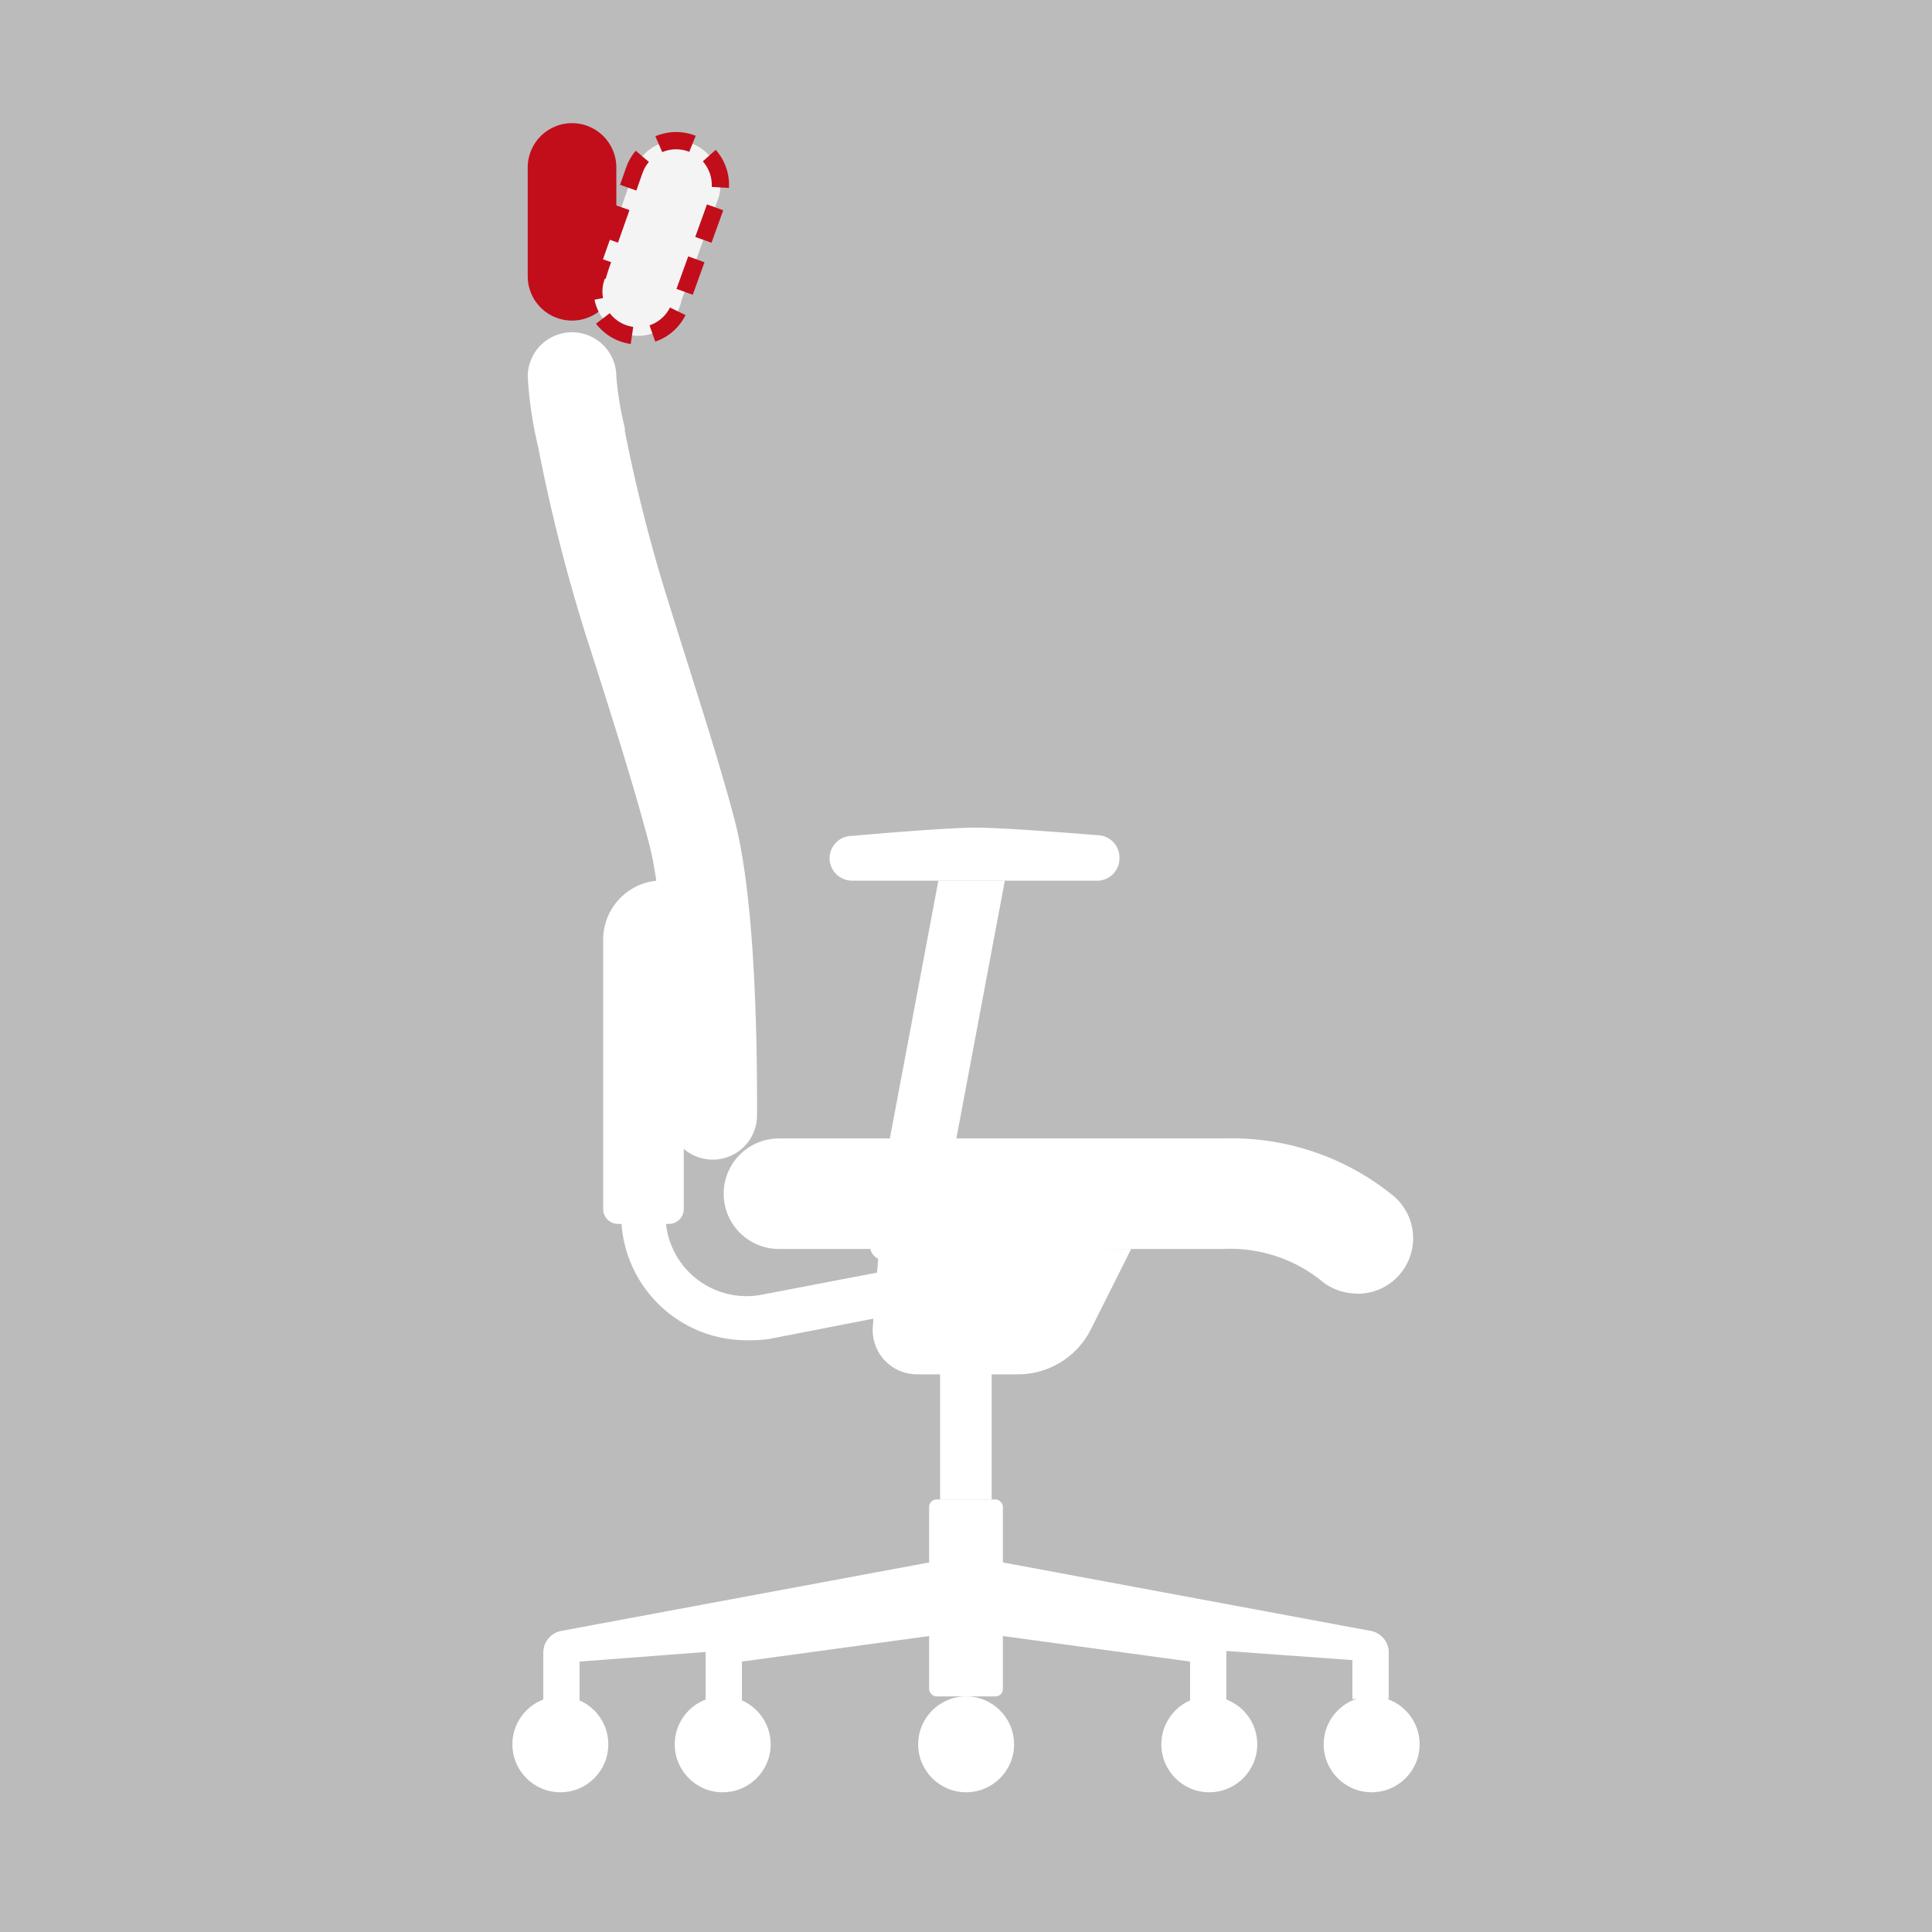 <svg xmlns="http://www.w3.org/2000/svg" viewBox="0 0 79.37 79.37"><defs><style>.cls-1{fill:#bbb;}.cls-2{fill:#fff;}.cls-3{fill:#c20e1a;}.cls-4{fill:#f4f4f4;stroke:#c20e1a;stroke-miterlimit:10;stroke-width:0.71px;stroke-dasharray:1.42 0.85;}</style></defs><g id="Fondo_no_print" data-name="Fondo no print"><rect class="cls-1" width="79.37" height="79.37"/></g><g id="Pompa_gas" data-name="Pompa gas"><rect class="cls-2" x="38.62" y="56.14" width="2.12" height="5.46"/></g><g id="Schienale"><path class="cls-2" d="M30.67,55.06a5.15,5.15,0,0,1-5.15-5.15v-1a.91.91,0,0,1,1.82,0v1a3.33,3.33,0,0,0,4,3.27L37.5,52a.92.92,0,0,1,1.07.73.91.91,0,0,1-.73,1.06L31.64,55A5.31,5.31,0,0,1,30.67,55.06Z"/><path class="cls-2" d="M27.21,36.18h.27a.61.61,0,0,1,.61.61V49.67a.61.61,0,0,1-.61.61H25.39a.61.61,0,0,1-.61-.61V38.6a2.43,2.43,0,0,1,2.43-2.43Z"/><path class="cls-3" d="M21.68,11.18v.17a1.82,1.82,0,1,0,3.64,0V6.88a1.82,1.82,0,1,0-3.64,0v4.3Z"/><path class="cls-2" d="M27.51,24.89c1,3.22,2,6.25,2.66,8.76.78,2.94.94,8.13.93,12v.17a1.82,1.82,0,0,1-3.64,0V45.6c0-6.89-.5-9.86-.81-11-.64-2.42-1.58-5.38-2.59-8.53a70.69,70.69,0,0,1-1.95-7.7,16.45,16.45,0,0,1-.43-2.9,1.82,1.82,0,0,1,3.64,0,13.32,13.32,0,0,0,.35,2.12s0,.08,0,.12A65.85,65.85,0,0,0,27.51,24.89Z"/></g><g id="Ruote"><circle class="cls-2" cx="23.02" cy="71.66" r="1.97"/><circle class="cls-2" cx="39.69" cy="71.66" r="1.97"/><circle class="cls-2" cx="56.35" cy="71.66" r="1.97"/><circle class="cls-2" cx="49.68" cy="71.66" r="1.97"/><circle class="cls-2" cx="29.69" cy="71.66" r="1.97"/><rect class="cls-2" x="38.17" y="61.6" width="3.03" height="8.09" rx="0.3"/><path class="cls-2" d="M23.06,67l16.12-3v3.09L23.81,68.26v1.6H22.32v-2A.91.91,0,0,1,23.06,67Z"/><polygon class="cls-2" points="28.99 67.15 38.62 64.06 38.62 67.15 30.48 68.26 30.48 69.86 28.99 69.86 28.99 67.15"/><path class="cls-2" d="M56.31,67l-16.12-3v3.09l15.37,1.11v1.6h1.49v-2A.91.91,0,0,0,56.31,67Z"/><polygon class="cls-2" points="50.38 67.15 40.75 64.06 40.75 67.15 48.89 68.26 48.89 69.86 50.38 69.86 50.38 67.15"/></g><g id="Seduta"><path class="cls-2" d="M55.73,53.14a2.28,2.28,0,0,1-1.49-.56,6,6,0,0,0-4-1.27H32a2.27,2.27,0,0,1,0-4.54H50.27a10.5,10.5,0,0,1,7,2.38,2.28,2.28,0,0,1-1.5,4Z"/></g><g id="Bracciolo"><path class="cls-2" d="M45.12,36.18H35a.93.93,0,0,1-.92-.92h0a.92.92,0,0,1,.92-.92S38.8,34,40.07,34s5,.31,5,.31a.92.92,0,0,1,.92.92h0A.92.92,0,0,1,45.12,36.18Z"/><path class="cls-2" d="M40.07,36.18H38.55l-2.8,14.88a.61.61,0,0,0,.6.72h1.5a.6.6,0,0,0,.59-.49l2.84-15.11Z"/></g><g id="Movimento"><path class="cls-4" d="M24.67,10.94l-.05.16A1.82,1.82,0,1,0,28,12.33l.06-.16,1.4-3.88.06-.17a1.82,1.82,0,0,0-3.42-1.23l-.06.16Z"/></g><g id="Meccanismo"><path class="cls-2" d="M46.47,51.31l-1.66,3.31a3.35,3.35,0,0,1-3,1.84H37.67a1.82,1.82,0,0,1-1.81-2l.25-3.19Z"/></g></svg>